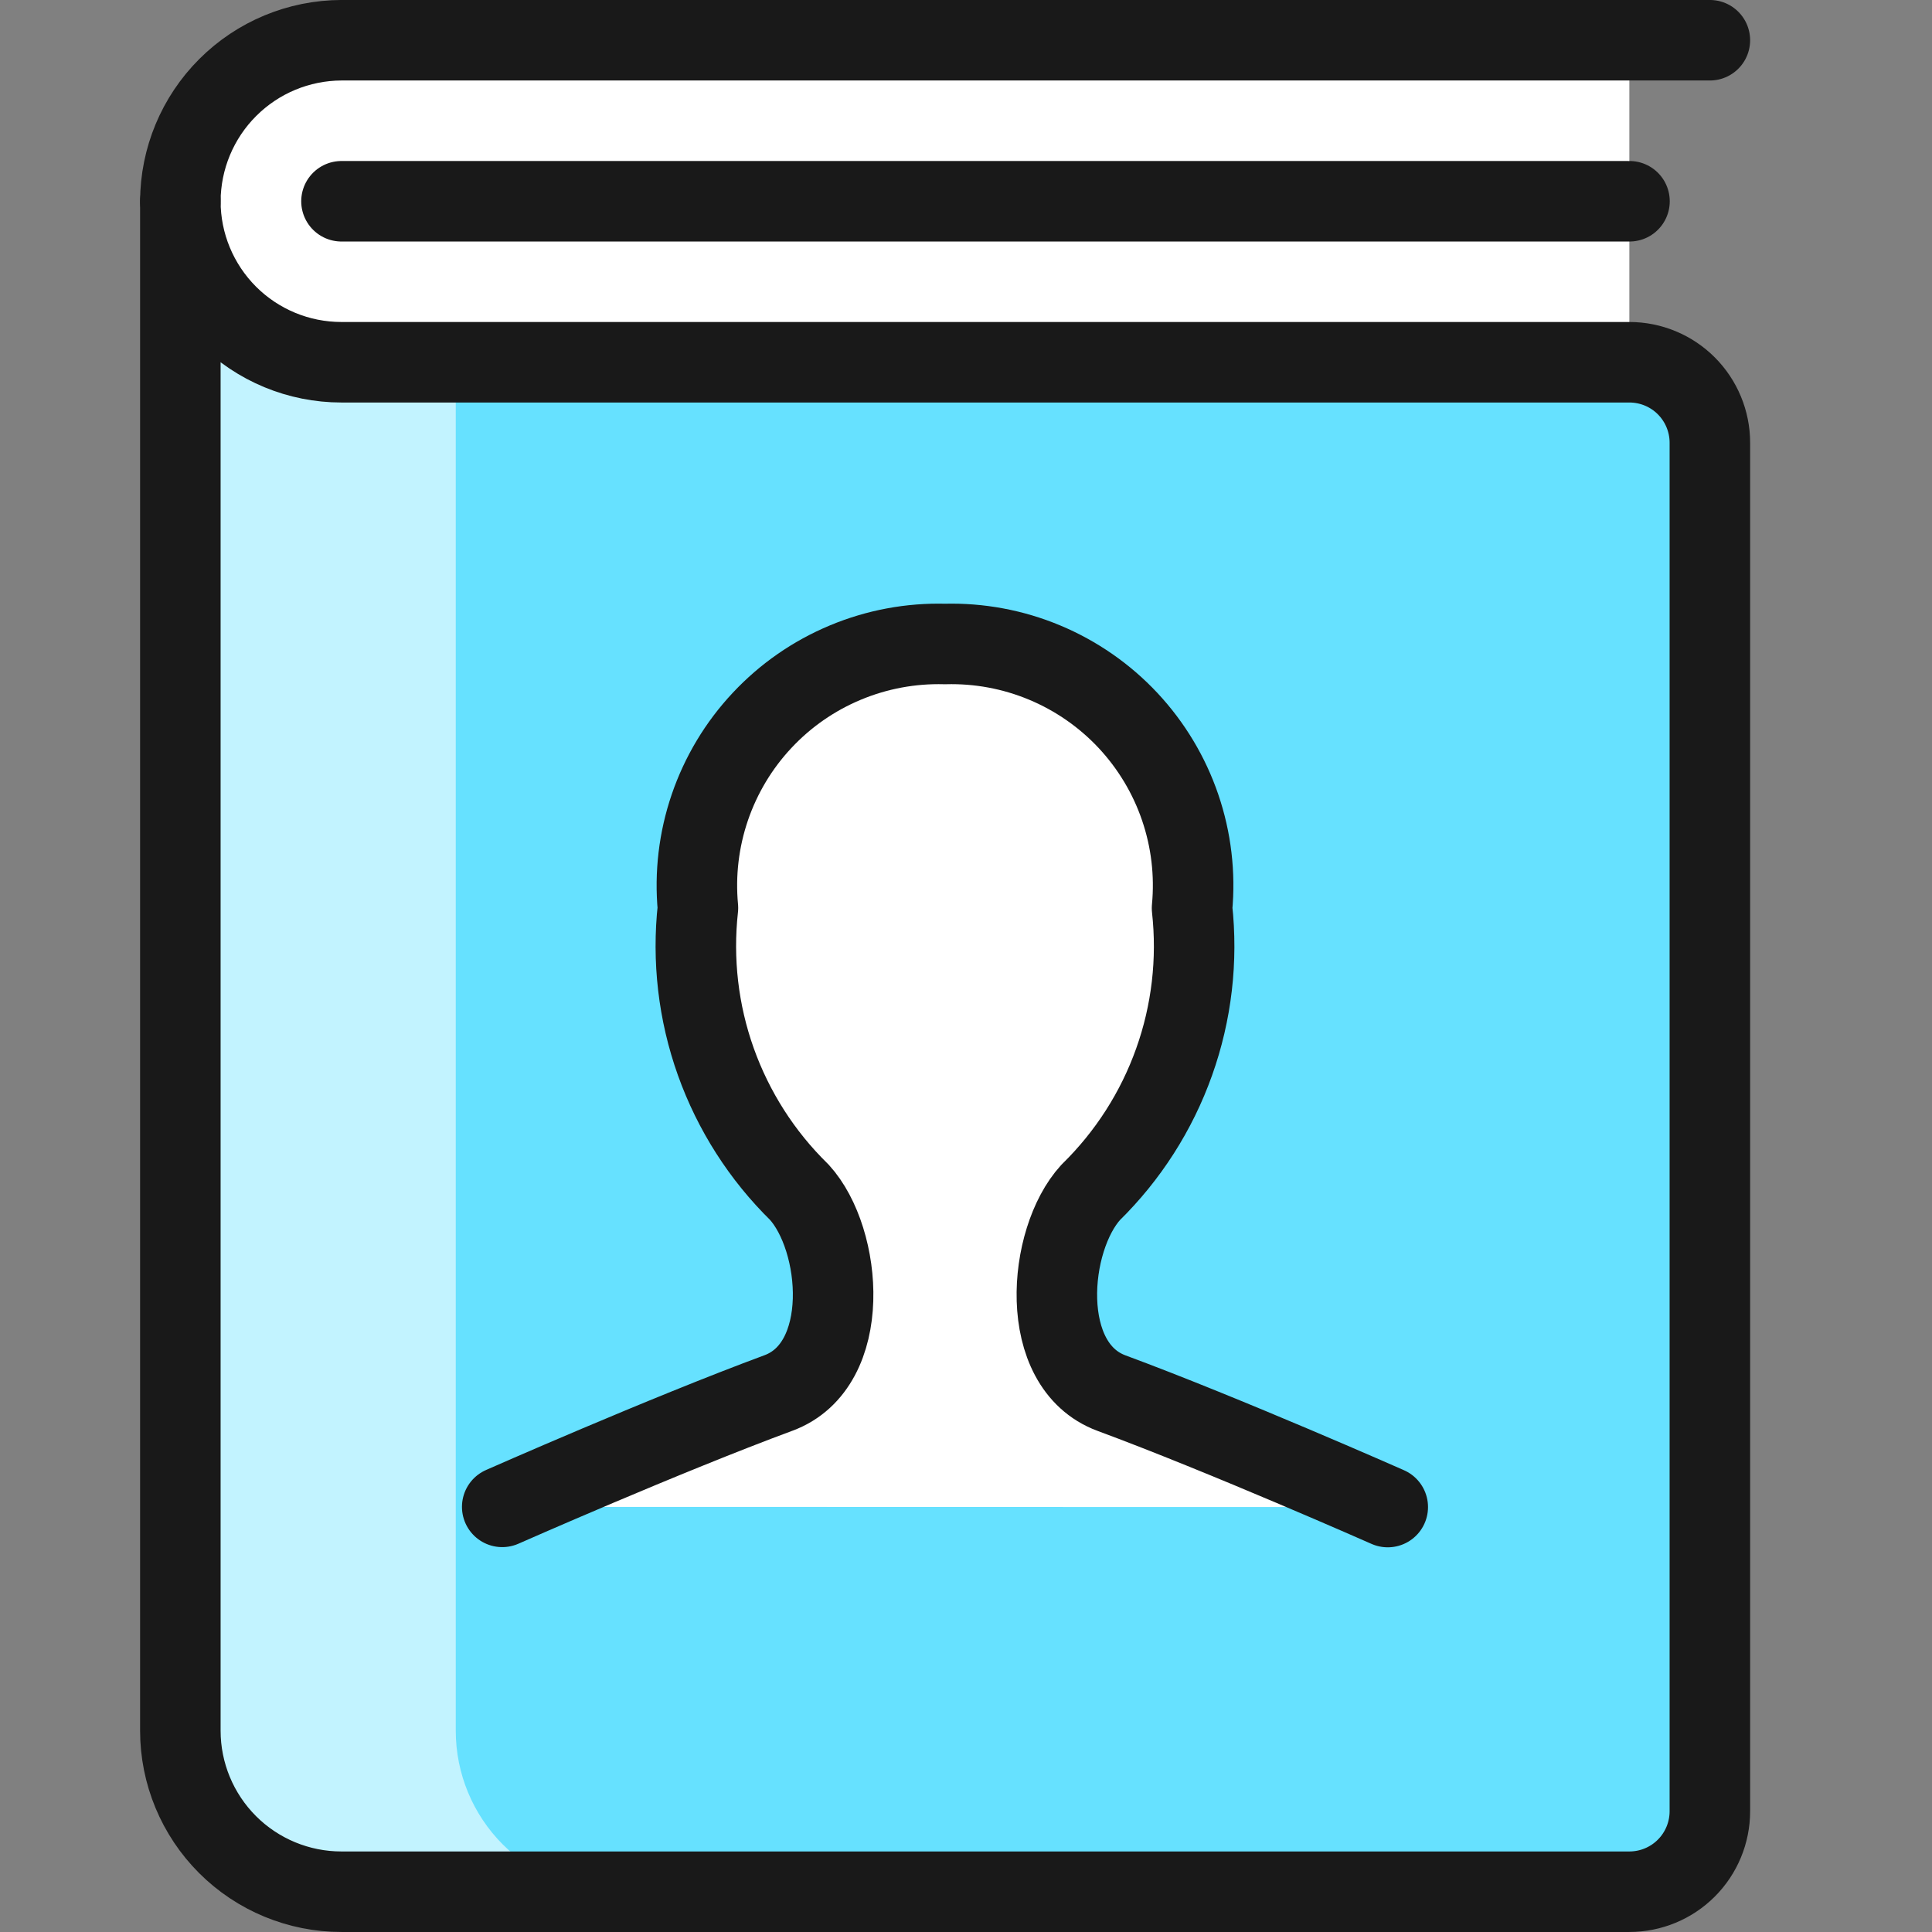 <svg width="40" height="40" viewBox="0 0 40 40" fill="none" xmlns="http://www.w3.org/2000/svg">
<rect x="0" y="0" width="40" height="40" fill="#808080" stroke="none"/>
<path d="M33.734 7.5H7.068C6.184 7.5 5.336 7.149 4.711 6.524C4.086 5.899 3.734 5.051 3.734 4.167C3.734 3.283 4.086 2.435 4.711 1.81C5.336 1.185 6.184 0.833 7.068 0.833H33.734V7.5Z" fill="white"/>
<path d="M35.401 9.166V37.5C35.401 37.942 35.225 38.366 34.913 38.678C34.6 38.991 34.176 39.166 33.734 39.166H7.068C6.184 39.166 5.336 38.815 4.711 38.19C4.086 37.565 3.734 36.717 3.734 35.833V4.167C3.734 5.051 4.086 5.898 4.711 6.524C5.336 7.149 6.184 7.5 7.068 7.5H33.734C34.176 7.5 34.6 7.675 34.913 7.988C35.225 8.301 35.401 8.724 35.401 9.166Z" fill="#66E1FF"/>
<path d="M9.436 35.833V7.5H7.068C6.184 7.5 5.336 7.149 4.711 6.524C4.086 5.898 3.734 5.051 3.734 4.167V35.833C3.734 36.717 4.086 37.565 4.711 38.19C5.336 38.815 6.184 39.166 7.068 39.166H12.769C11.885 39.166 11.037 38.815 10.412 38.19C9.787 37.565 9.436 36.717 9.436 35.833Z" fill="#C2F3FF"/>
<path d="M35.401 9.166V37.5C35.401 37.942 35.225 38.366 34.913 38.678C34.6 38.991 34.176 39.166 33.734 39.166H7.068C6.184 39.166 5.336 38.815 4.711 38.19C4.086 37.565 3.734 36.717 3.734 35.833V4.167C3.734 5.051 4.086 5.898 4.711 6.524C5.336 7.149 6.184 7.5 7.068 7.5H33.734C34.176 7.5 34.6 7.675 34.913 7.988C35.225 8.301 35.401 8.724 35.401 9.166Z" stroke="#191919" stroke-width="1.667" stroke-linecap="round" stroke-linejoin="round"/>
<path d="M3.734 4.167C3.737 3.284 4.089 2.437 4.714 1.813C5.338 1.188 6.184 0.836 7.068 0.833H35.401" stroke="#191919" stroke-width="1.667" stroke-linecap="round" stroke-linejoin="round"/>
<path d="M7.07 4.167H33.737" stroke="#191919" stroke-width="1.667" stroke-linecap="round" stroke-linejoin="round"/>
<path d="M28.732 31.202C28.732 31.202 25.365 29.713 23.012 28.843C21.468 28.27 21.688 25.665 22.582 24.687C23.355 23.929 23.946 23.006 24.309 21.986C24.673 20.966 24.799 19.878 24.68 18.802C24.747 18.097 24.663 17.386 24.434 16.716C24.206 16.047 23.837 15.433 23.354 14.916C22.87 14.399 22.282 13.991 21.629 13.718C20.976 13.445 20.273 13.314 19.565 13.333C18.858 13.314 18.155 13.445 17.502 13.718C16.849 13.99 16.261 14.398 15.778 14.915C15.294 15.431 14.926 16.045 14.697 16.714C14.468 17.384 14.384 18.094 14.45 18.798C14.331 19.874 14.457 20.963 14.821 21.983C15.185 23.002 15.775 23.926 16.548 24.683C17.442 25.662 17.662 28.267 16.118 28.84C13.76 29.712 10.398 31.198 10.398 31.198" fill="white"/>
<path d="M28.732 31.202C28.732 31.202 25.365 29.713 23.012 28.843C21.468 28.27 21.688 25.665 22.582 24.687C23.355 23.929 23.946 23.006 24.309 21.986C24.673 20.966 24.799 19.878 24.68 18.802C24.747 18.097 24.663 17.386 24.434 16.716C24.206 16.047 23.837 15.433 23.354 14.916C22.87 14.399 22.282 13.991 21.629 13.718C20.976 13.445 20.273 13.314 19.565 13.333C18.858 13.314 18.155 13.445 17.502 13.718C16.849 13.99 16.261 14.398 15.778 14.915C15.294 15.431 14.926 16.045 14.697 16.714C14.468 17.384 14.384 18.094 14.45 18.798C14.331 19.874 14.457 20.963 14.821 21.983C15.185 23.002 15.775 23.926 16.548 24.683C17.442 25.662 17.662 28.267 16.118 28.84C13.76 29.712 10.398 31.198 10.398 31.198" stroke="#191919" stroke-width="1.667" stroke-linecap="round" stroke-linejoin="round"/>
</svg>

